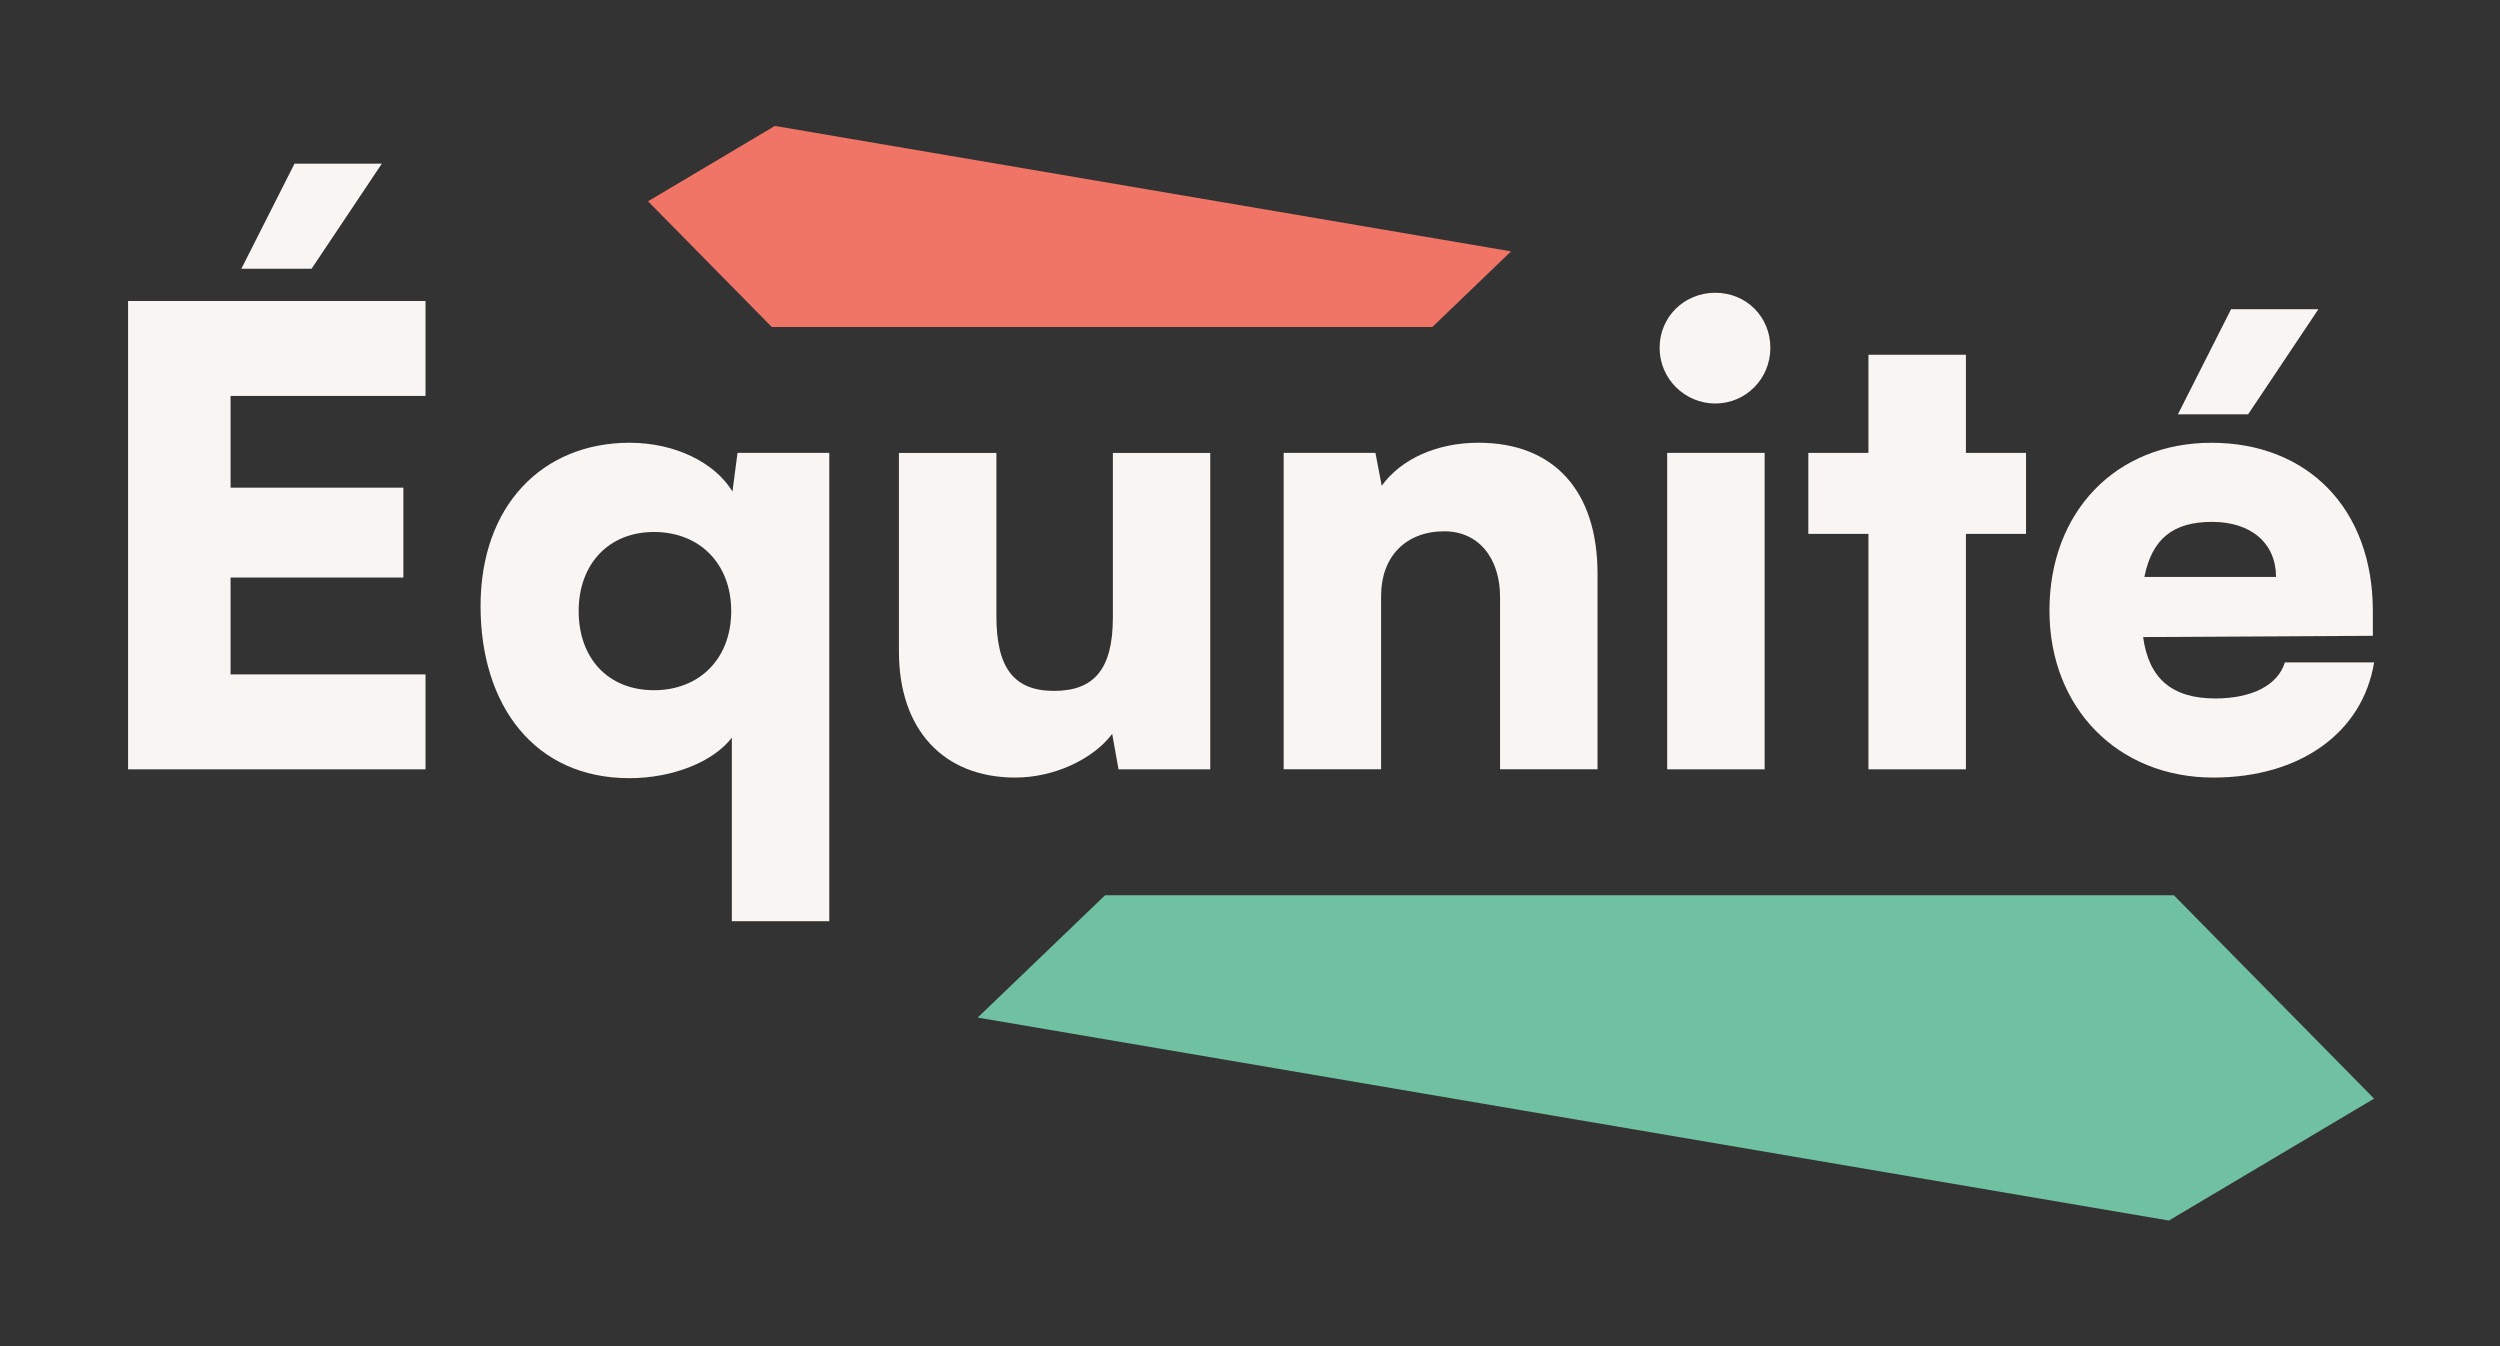 <?xml version="1.0" encoding="UTF-8"?><svg id="Layer_1" xmlns="http://www.w3.org/2000/svg" viewBox="0 0 699.97 377"><rect x="0" y="0" width="699.97" height="377" fill="#333333" stroke="none"/><defs><style>.cls-1{fill:#70c1a1;}.cls-2{fill:#f8f5f2;}.cls-3{fill:#f07567;}</style></defs><path class="cls-2" d="M35.86,215.4V84.28h83.28v26.58h-54.58v25.69h48.38v25.16h-48.38v27.11h54.58v26.58H35.86ZM87.25,75.24h-19.67l14.88-29.42h24.45l-19.67,29.42Z"/><path class="cls-2" d="M176.37,123.97c12.58,0,23.75,5.49,28.71,13.64l1.42-10.81h25.69v131.13h-27.29v-51.39c-5.14,6.73-16.48,11.34-28.71,11.34-26.4,0-41.64-20.2-41.64-48.2s17.19-45.72,41.82-45.72ZM183.11,193.25c12.76,0,21.62-8.86,21.62-22.15s-8.86-22.15-21.62-22.15-21.09,9.04-21.09,22.15,8.15,22.15,21.09,22.15Z"/><path class="cls-2" d="M338.86,126.8v88.6h-25.69l-1.77-9.92c-5.49,7.27-16.48,12.23-27.11,12.23-20.2,0-32.6-13.47-32.6-35.26v-55.64h27.29v45.72c0,14.53,4.96,20.91,16.13,20.91s16.48-6.02,16.48-20.56v-46.07h27.29Z"/><path class="cls-2" d="M359.41,215.4v-88.6h25.69l1.77,9.21c5.49-7.62,15.59-12.05,27.11-12.05,21.09,0,33.31,13.47,33.31,36.68v54.75h-27.29v-48.2c0-11.16-6.2-18.43-15.59-18.43-10.81,0-17.72,7.09-17.72,18.07v48.55h-27.29Z"/><path class="cls-2" d="M464.67,97.39c0-8.68,6.91-15.42,15.59-15.42s15.42,6.73,15.42,15.42-6.91,15.59-15.42,15.59-15.59-6.91-15.59-15.59ZM466.79,126.8h27.29v88.6h-27.29v-88.6Z"/><path class="cls-2" d="M523.14,215.4v-65.92h-16.83v-22.68h16.83v-27.47h27.29v27.47h16.83v22.68h-16.83v65.92h-27.29Z"/><path class="cls-2" d="M573.82,170.93c0-27.64,18.61-46.96,45.36-46.96s45.19,18.25,45.19,47.14v6.91l-64.32.35c1.59,11.69,8.15,17.19,20.2,17.19,10.28,0,17.54-3.72,19.49-10.1h24.98c-3.19,19.67-20.73,32.25-45.01,32.25-26.76,0-45.89-19.49-45.89-46.78ZM600.4,161.54h36.86c0-9.39-6.91-15.42-17.9-15.42s-16.83,4.78-18.96,15.42ZM629.46,116h-19.67l14.88-29.42h24.45l-19.67,29.42Z"/><polygon class="cls-1" points="309.41 250.66 273.74 284.91 607.25 341.74 664.72 307.6 608.65 250.66 309.41 250.66"/><polygon class="cls-3" points="401.04 91.55 423.08 70.38 216.95 35.26 181.44 56.36 216.09 91.55 401.04 91.55"/></svg>